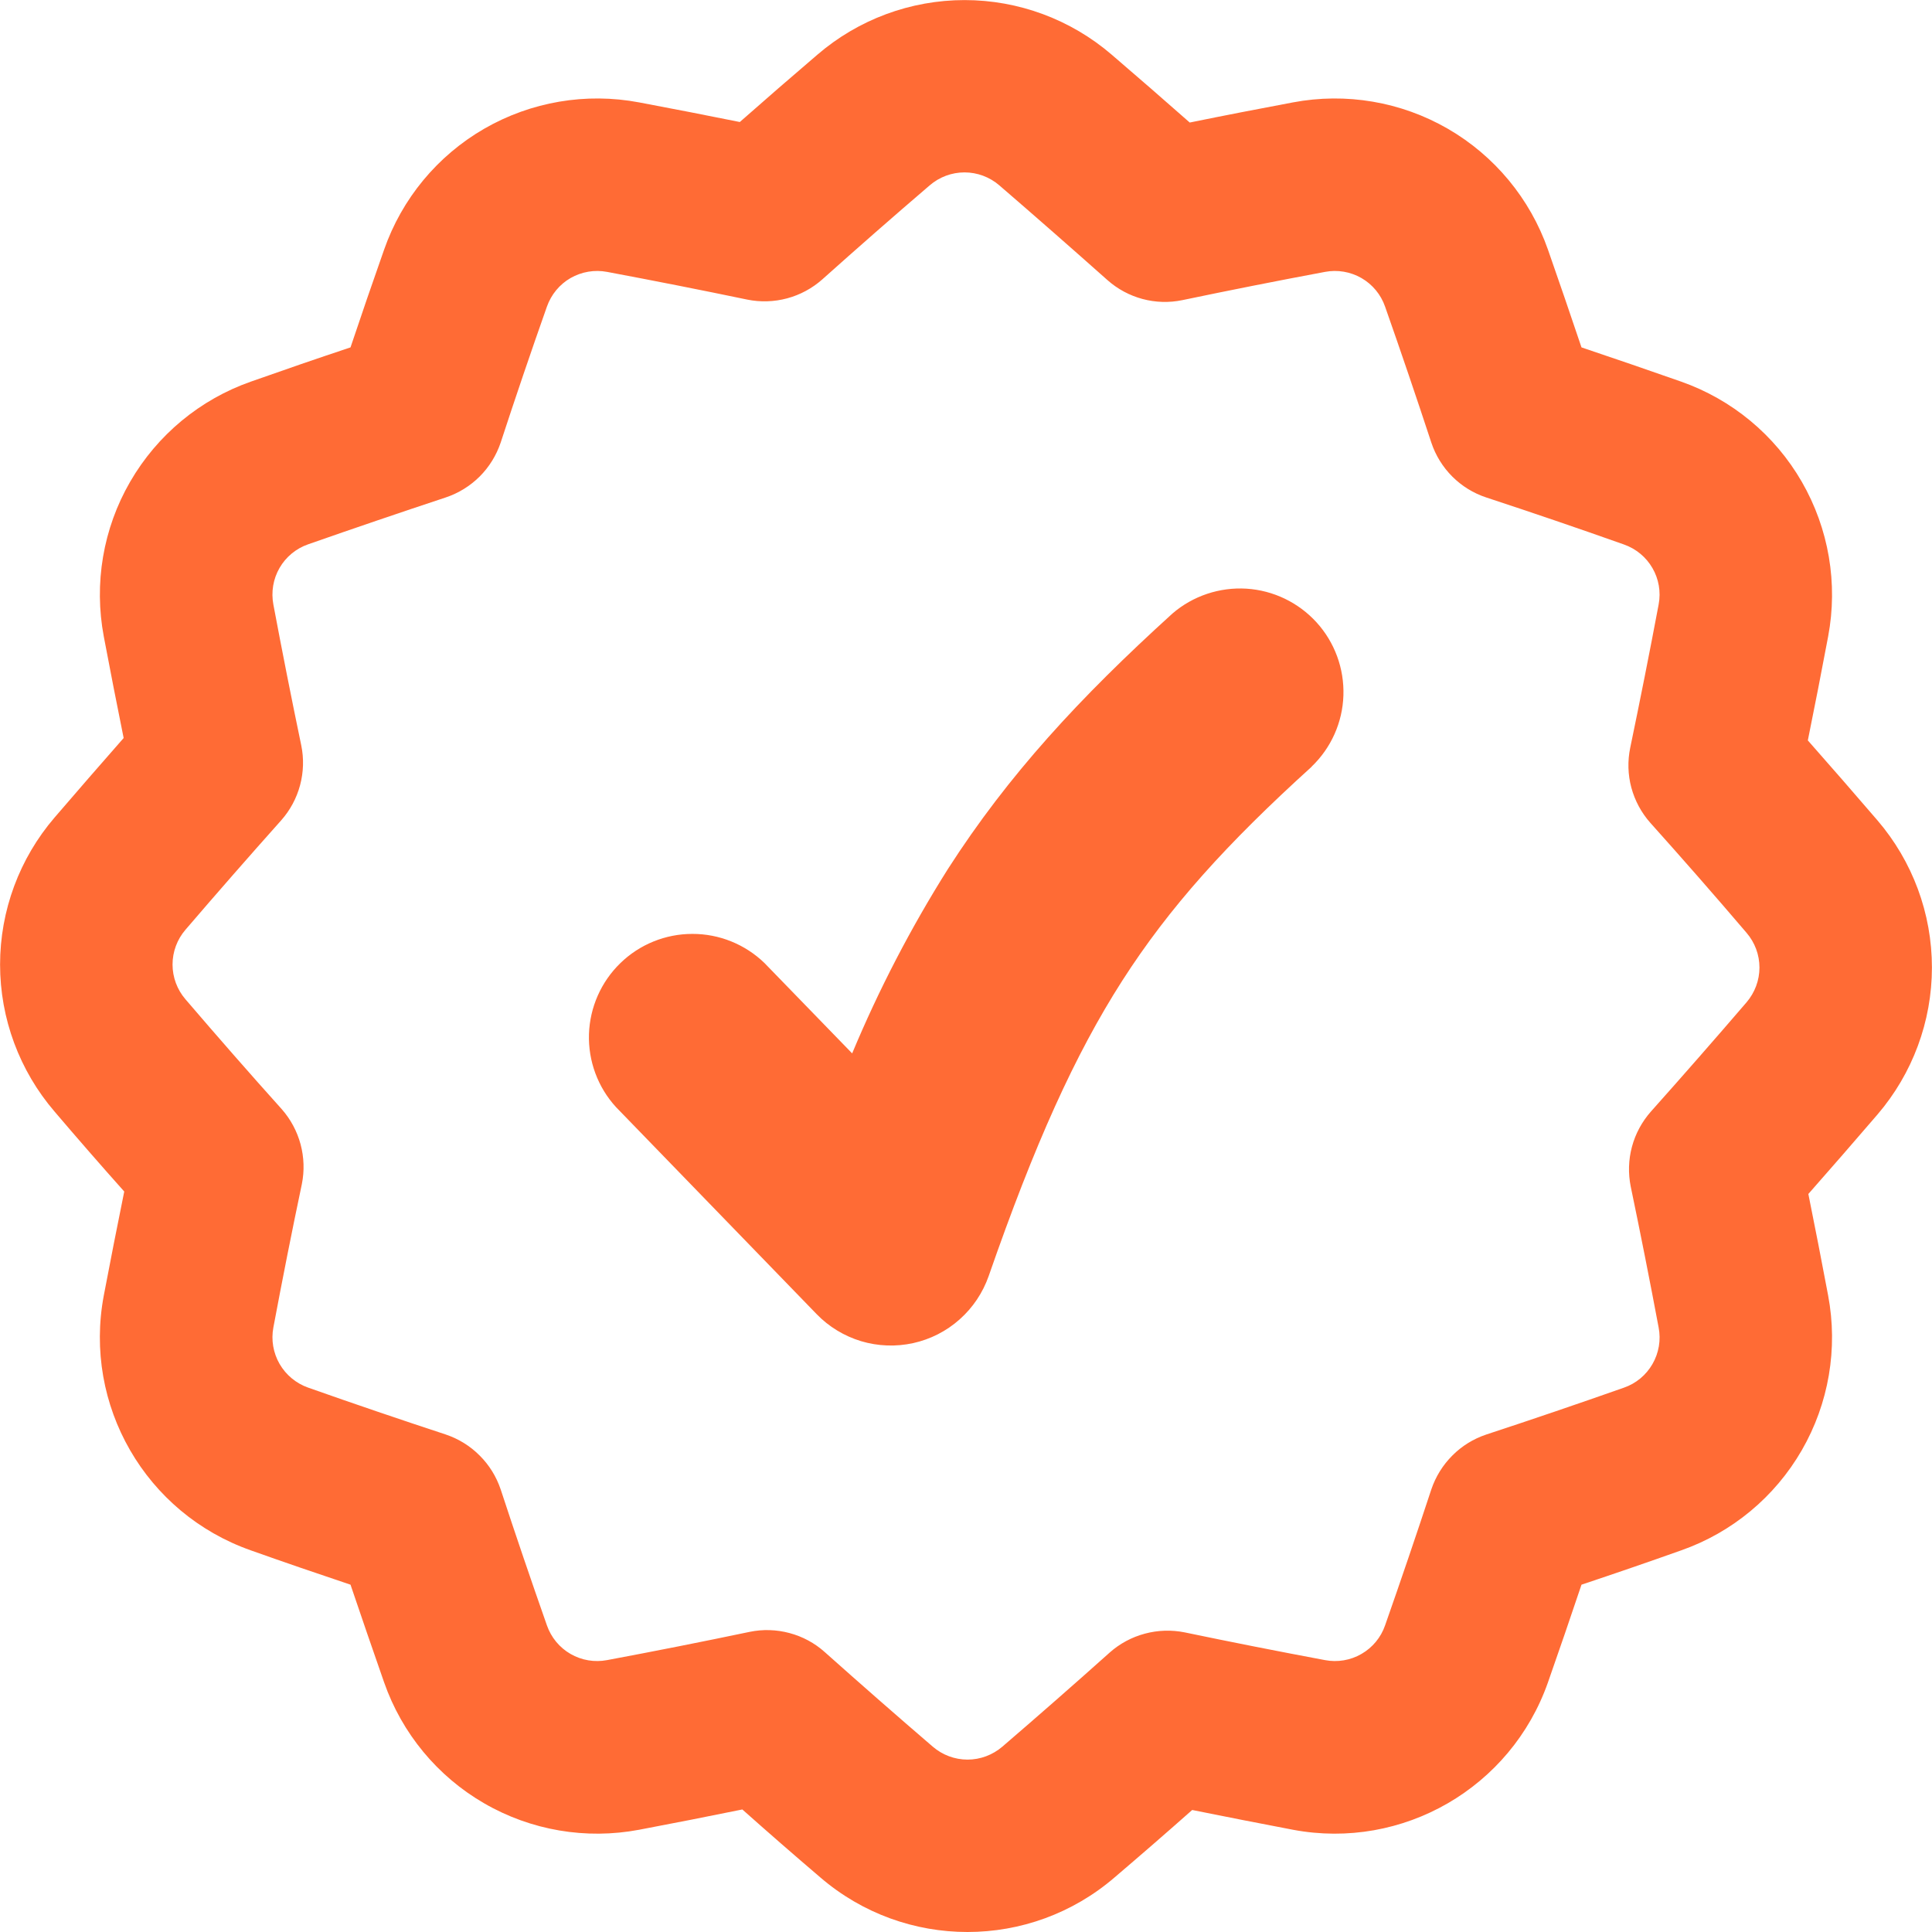 <svg width="26" height="26" viewBox="0 0 26 26" fill="none" xmlns="http://www.w3.org/2000/svg">
<path fill-rule="evenodd" clip-rule="evenodd" d="M14.961 0.736C14.41 0.262 13.707 0.001 12.981 0.001C12.254 0.001 11.551 0.262 11 0.736C10.65 1.035 10.302 1.337 9.956 1.642C9.505 1.551 9.053 1.463 8.601 1.378C7.886 1.243 7.147 1.369 6.517 1.732C5.887 2.096 5.409 2.673 5.169 3.36C5.014 3.8 4.863 4.239 4.717 4.675C4.272 4.823 3.825 4.977 3.378 5.135C2.692 5.375 2.115 5.854 1.751 6.484C1.387 7.113 1.262 7.853 1.397 8.567C1.483 9.025 1.573 9.48 1.664 9.932C1.355 10.284 1.045 10.64 0.736 11C0.262 11.551 0.001 12.254 0.001 12.981C0.001 13.707 0.262 14.41 0.736 14.961C1.045 15.324 1.357 15.682 1.672 16.035C1.578 16.498 1.486 16.964 1.397 17.433C1.118 18.911 1.959 20.367 3.378 20.865C3.825 21.024 4.272 21.177 4.717 21.326C4.865 21.762 5.015 22.2 5.169 22.64C5.409 23.327 5.887 23.905 6.517 24.269C7.146 24.633 7.886 24.759 8.601 24.624C9.066 24.536 9.529 24.445 9.99 24.351C10.335 24.658 10.685 24.963 11.039 25.265C12.178 26.245 13.862 26.245 15 25.265C15.353 24.964 15.701 24.662 16.044 24.358C16.494 24.449 16.945 24.537 17.4 24.624C18.876 24.902 20.334 24.059 20.832 22.64C20.986 22.2 21.137 21.762 21.283 21.326C21.729 21.177 22.175 21.024 22.622 20.865C23.308 20.625 23.885 20.146 24.248 19.516C24.611 18.887 24.737 18.147 24.602 17.433C24.516 16.977 24.428 16.523 24.336 16.068C24.646 15.716 24.955 15.361 25.265 15C25.738 14.449 25.999 13.746 25.999 13.02C25.999 12.293 25.738 11.59 25.265 11.039C24.955 10.678 24.643 10.32 24.329 9.964C24.423 9.501 24.514 9.035 24.602 8.567C24.737 7.853 24.611 7.114 24.248 6.484C23.885 5.854 23.308 5.376 22.622 5.135C22.177 4.979 21.73 4.825 21.283 4.675C21.136 4.237 20.985 3.799 20.832 3.36C20.591 2.673 20.113 2.096 19.483 1.732C18.854 1.369 18.114 1.243 17.4 1.378C16.936 1.465 16.472 1.555 16.011 1.649C15.663 1.342 15.313 1.038 14.961 0.736ZM12.512 2.494C12.642 2.382 12.808 2.32 12.98 2.32C13.152 2.32 13.318 2.382 13.448 2.494C13.941 2.919 14.425 3.344 14.902 3.768C15.177 4.013 15.552 4.114 15.912 4.039C16.544 3.907 17.183 3.78 17.831 3.659C17.999 3.627 18.174 3.657 18.322 3.742C18.471 3.828 18.584 3.965 18.64 4.127C18.856 4.741 19.063 5.351 19.262 5.956C19.378 6.305 19.652 6.58 20.002 6.695C20.616 6.897 21.233 7.107 21.853 7.327C22.188 7.444 22.388 7.787 22.321 8.136C22.199 8.785 22.071 9.427 21.939 10.062C21.902 10.24 21.907 10.425 21.954 10.6C22.002 10.776 22.089 10.938 22.21 11.074C22.643 11.557 23.075 12.05 23.504 12.553C23.616 12.683 23.678 12.849 23.678 13.021C23.678 13.192 23.616 13.358 23.504 13.489C23.077 13.986 22.648 14.476 22.217 14.959C22.097 15.095 22.009 15.257 21.962 15.433C21.915 15.608 21.91 15.792 21.946 15.97C22.076 16.594 22.201 17.225 22.321 17.864C22.354 18.033 22.324 18.208 22.238 18.357C22.152 18.506 22.016 18.619 21.853 18.675C21.234 18.893 20.617 19.103 20.002 19.305C19.829 19.363 19.673 19.459 19.545 19.588C19.417 19.716 19.32 19.872 19.262 20.044C19.062 20.651 18.855 21.261 18.64 21.873C18.584 22.036 18.471 22.172 18.322 22.258C18.174 22.344 17.999 22.373 17.831 22.341C17.201 22.223 16.572 22.099 15.944 21.968C15.766 21.932 15.582 21.938 15.407 21.985C15.231 22.032 15.069 22.119 14.934 22.239C14.46 22.663 13.979 23.085 13.489 23.506C13.358 23.618 13.192 23.68 13.021 23.68C12.849 23.68 12.683 23.618 12.553 23.506C12.064 23.086 11.579 22.661 11.098 22.232C10.963 22.111 10.801 22.024 10.625 21.977C10.45 21.93 10.266 21.924 10.088 21.961C9.457 22.093 8.817 22.22 8.17 22.341C8.001 22.373 7.827 22.344 7.678 22.258C7.529 22.172 7.417 22.036 7.36 21.873C7.145 21.261 6.937 20.651 6.738 20.044C6.68 19.872 6.584 19.716 6.455 19.588C6.327 19.459 6.171 19.363 5.999 19.305C5.385 19.103 4.767 18.893 4.147 18.674C3.985 18.617 3.849 18.504 3.763 18.356C3.677 18.207 3.647 18.033 3.679 17.864C3.801 17.214 3.928 16.571 4.062 15.936C4.098 15.758 4.092 15.575 4.045 15.399C3.998 15.224 3.911 15.062 3.791 14.926C3.357 14.443 2.926 13.95 2.496 13.448C2.384 13.318 2.322 13.152 2.322 12.98C2.322 12.808 2.384 12.642 2.496 12.512C2.923 12.014 3.352 11.524 3.783 11.041C3.904 10.905 3.991 10.743 4.038 10.568C4.085 10.392 4.091 10.208 4.054 10.03C3.924 9.407 3.799 8.775 3.679 8.136C3.647 7.967 3.676 7.792 3.762 7.643C3.848 7.494 3.985 7.381 4.147 7.325C4.767 7.108 5.384 6.898 5.997 6.695C6.169 6.638 6.326 6.541 6.455 6.413C6.583 6.285 6.68 6.128 6.738 5.956C6.936 5.351 7.143 4.741 7.36 4.127C7.417 3.965 7.529 3.828 7.678 3.742C7.827 3.657 8.001 3.627 8.17 3.659C8.804 3.778 9.433 3.902 10.057 4.032C10.234 4.068 10.418 4.062 10.593 4.015C10.768 3.968 10.929 3.881 11.065 3.761C11.539 3.337 12.02 2.915 12.512 2.494ZM17.652 10.316C17.914 10.065 18.067 9.722 18.079 9.36C18.091 8.997 17.962 8.645 17.718 8.376C17.474 8.108 17.136 7.945 16.774 7.922C16.412 7.9 16.055 8.019 15.78 8.255C14.529 9.39 13.57 10.428 12.757 11.694C12.259 12.484 11.828 13.314 11.468 14.176L10.287 12.959C10.027 12.708 9.679 12.567 9.317 12.568C8.956 12.568 8.608 12.709 8.349 12.961C8.089 13.213 7.938 13.556 7.926 13.917C7.915 14.279 8.045 14.631 8.289 14.898L10.989 17.684C11.154 17.855 11.361 17.98 11.588 18.049C11.816 18.117 12.057 18.126 12.289 18.075C12.521 18.024 12.737 17.914 12.914 17.756C13.092 17.598 13.226 17.398 13.305 17.173C13.923 15.396 14.464 14.196 15.102 13.199C15.738 12.207 16.506 11.357 17.652 10.318" fill="#FF6B35"/>
</svg>
